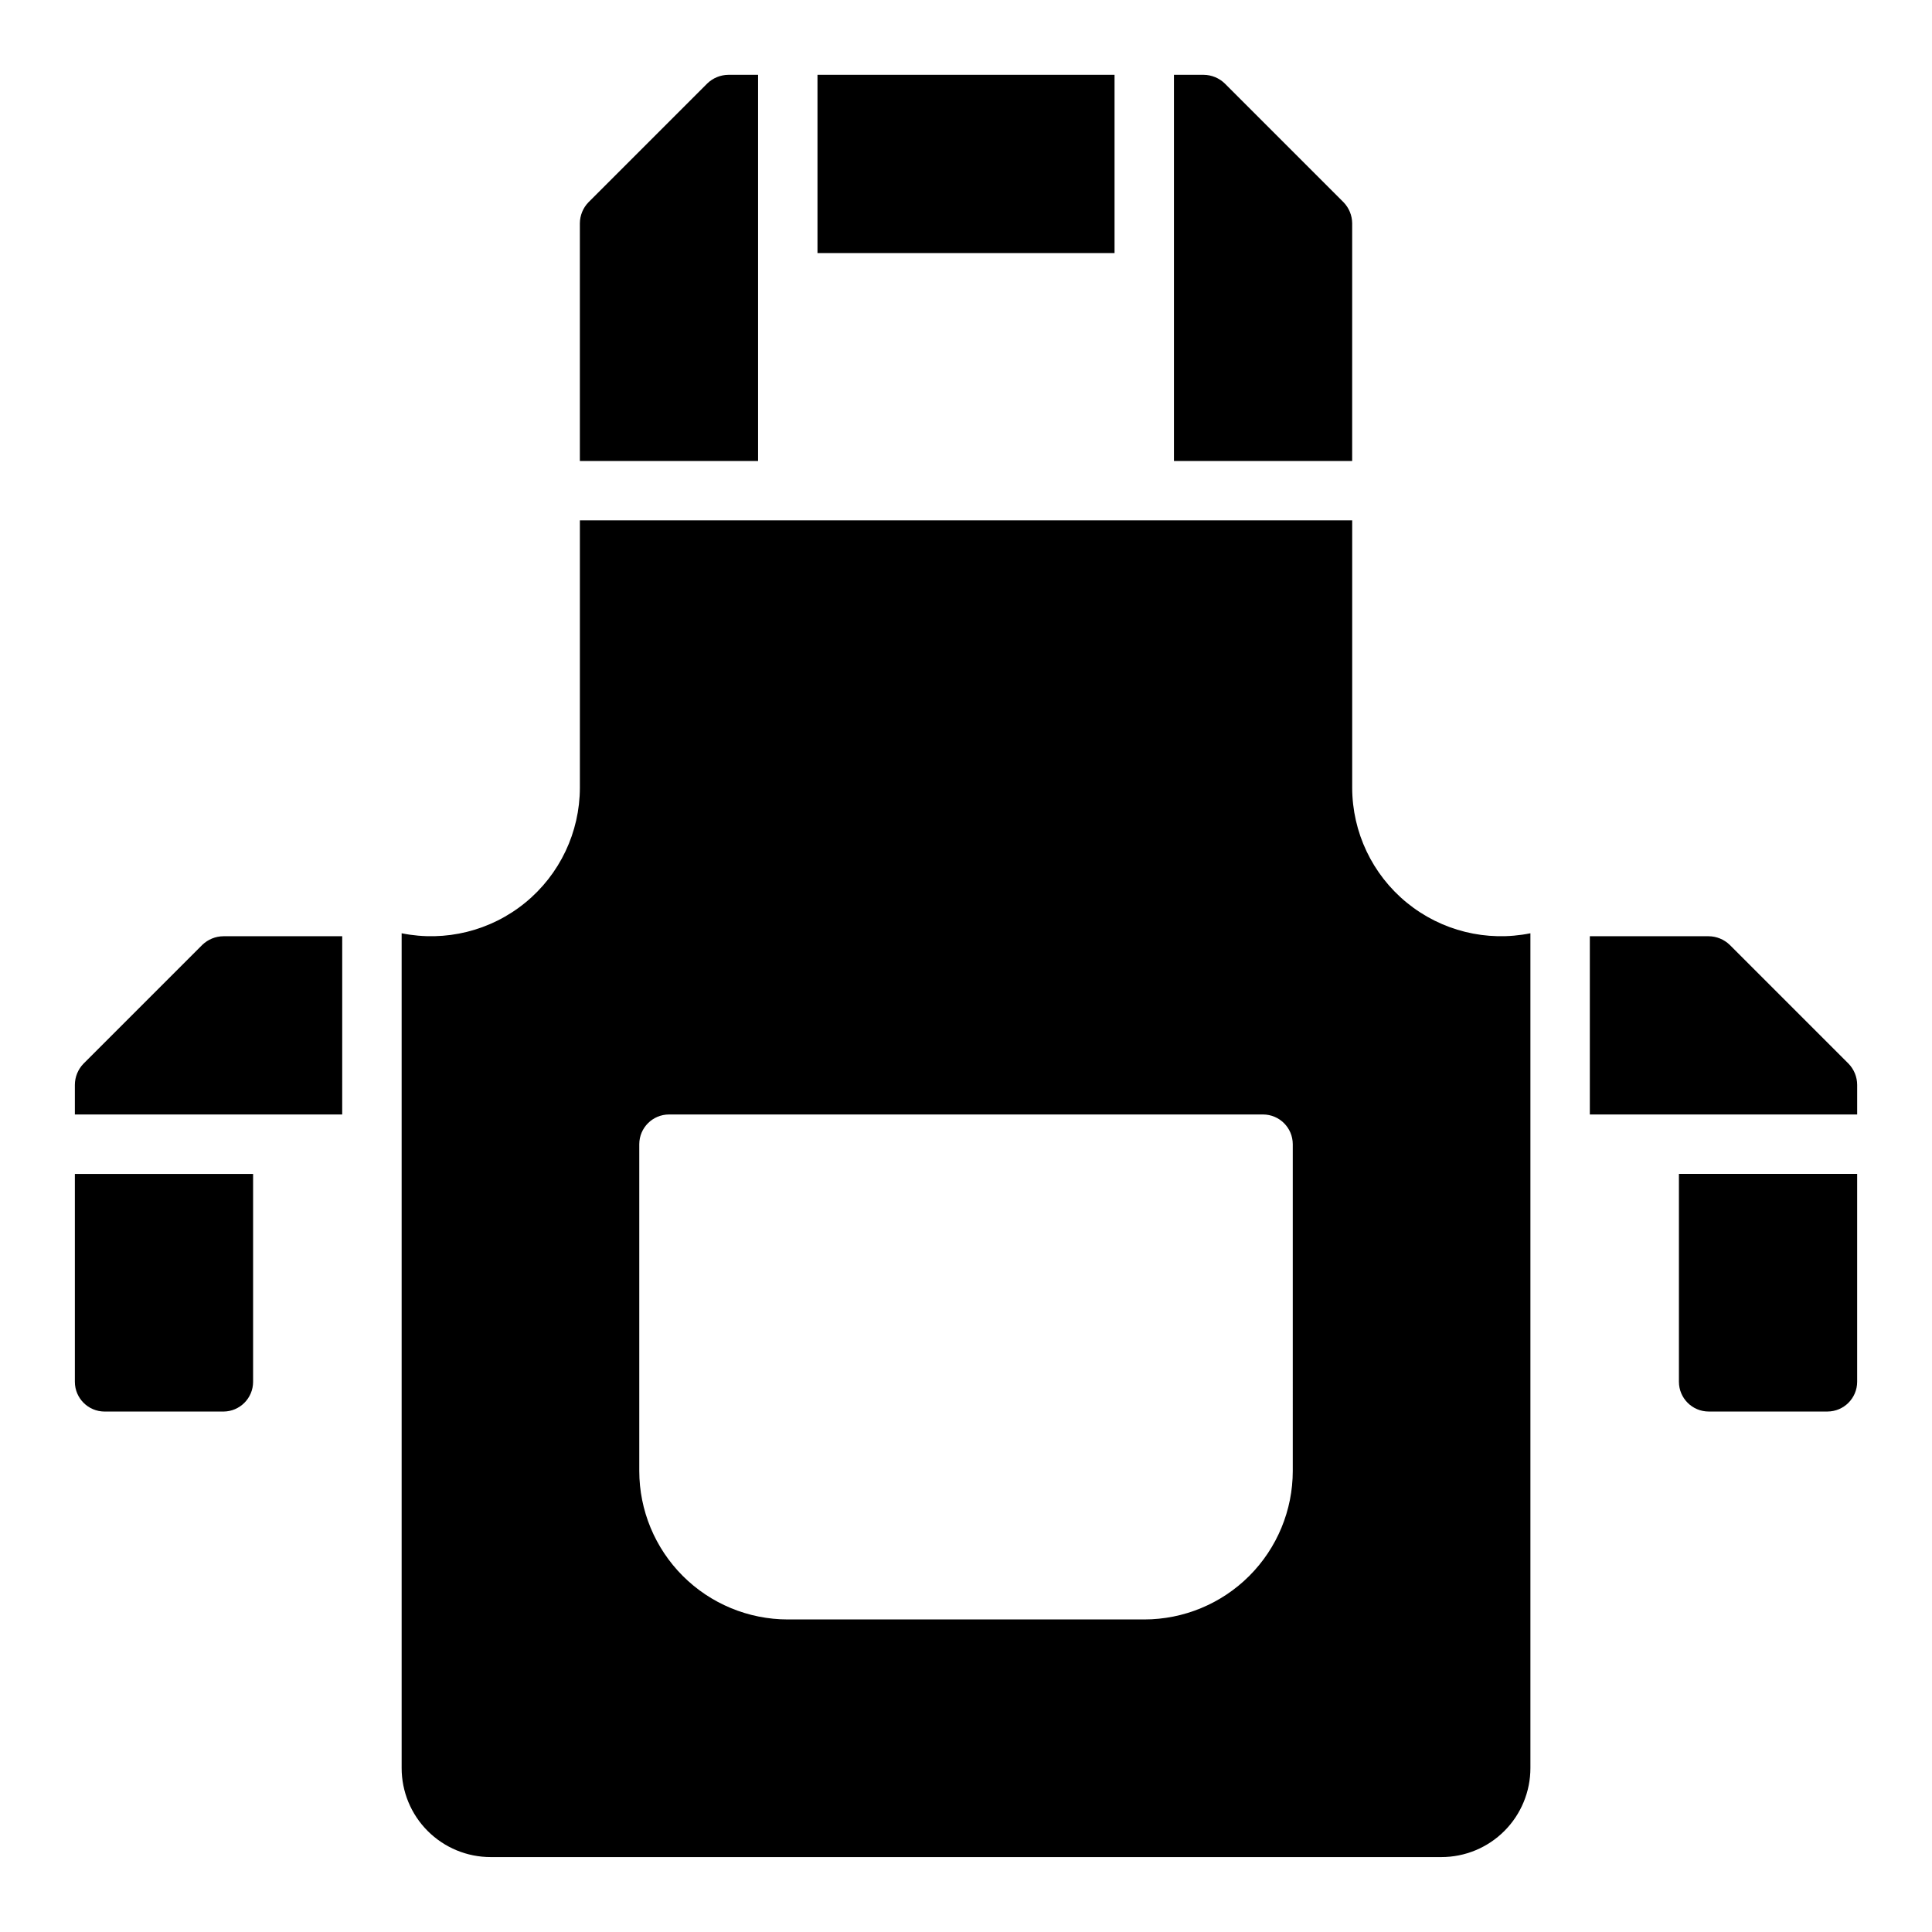 <?xml version="1.0" encoding="UTF-8"?>
<!-- Uploaded to: SVG Repo, www.svgrepo.com, Generator: SVG Repo Mixer Tools -->
<svg fill="#000000" width="800px" height="800px" version="1.1" viewBox="144 144 512 512" xmlns="http://www.w3.org/2000/svg">
 <path d="m163.84 455.1h47.234v55.105c-0.012 4.344-3.531 7.859-7.871 7.871h-31.488c-4.344-0.012-7.859-3.527-7.875-7.871zm181.06-291.27h-7.871c-2.09 0.016-4.09 0.836-5.59 2.285l-31.488 31.488c-1.449 1.5-2.269 3.5-2.281 5.59v62.977h47.23zm94.465 0h-78.723v47.234h78.723zm62.977 39.359v0.004c-0.016-2.09-0.832-4.09-2.285-5.59l-31.488-31.488c-1.5-1.449-3.5-2.269-5.586-2.285h-7.875v102.34h47.23zm86.59 307.01c0.016 4.344 3.531 7.859 7.875 7.871h31.488c4.34-0.012 7.856-3.527 7.871-7.871v-55.105h-47.234zm-391.32-115.8-31.488 31.488c-1.449 1.5-2.269 3.5-2.285 5.59v7.871h70.848l0.004-47.234h-31.488c-2.09 0.016-4.09 0.836-5.59 2.285zm436.27 31.488-31.488-31.488c-1.5-1.449-3.5-2.269-5.586-2.285h-31.488v47.23h70.848v-7.867c-0.016-2.09-0.832-4.09-2.285-5.59zm-84.309-34.559v221.2c0.008 6.266-2.477 12.277-6.906 16.707-4.43 4.434-10.441 6.918-16.711 6.91h-251.9c-6.266 0.008-12.277-2.477-16.711-6.91-4.43-4.43-6.914-10.441-6.906-16.707v-221.2c11.578 2.344 23.602-0.629 32.75-8.102 9.152-7.473 14.465-18.656 14.484-30.473v-70.848h204.67v70.848c0.016 11.816 5.328 23 14.48 30.473 9.152 7.473 21.172 10.445 32.75 8.102zm-62.977 55.891c-0.012-4.344-3.527-7.859-7.871-7.871h-157.44c-4.34 0.012-7.859 3.527-7.871 7.871v86.594c0.004 10.438 4.152 20.445 11.531 27.828 7.383 7.379 17.391 11.527 27.828 11.531h94.465c10.438-0.004 20.445-4.152 27.828-11.531 7.379-7.383 11.527-17.391 11.531-27.828z"/>
</svg>